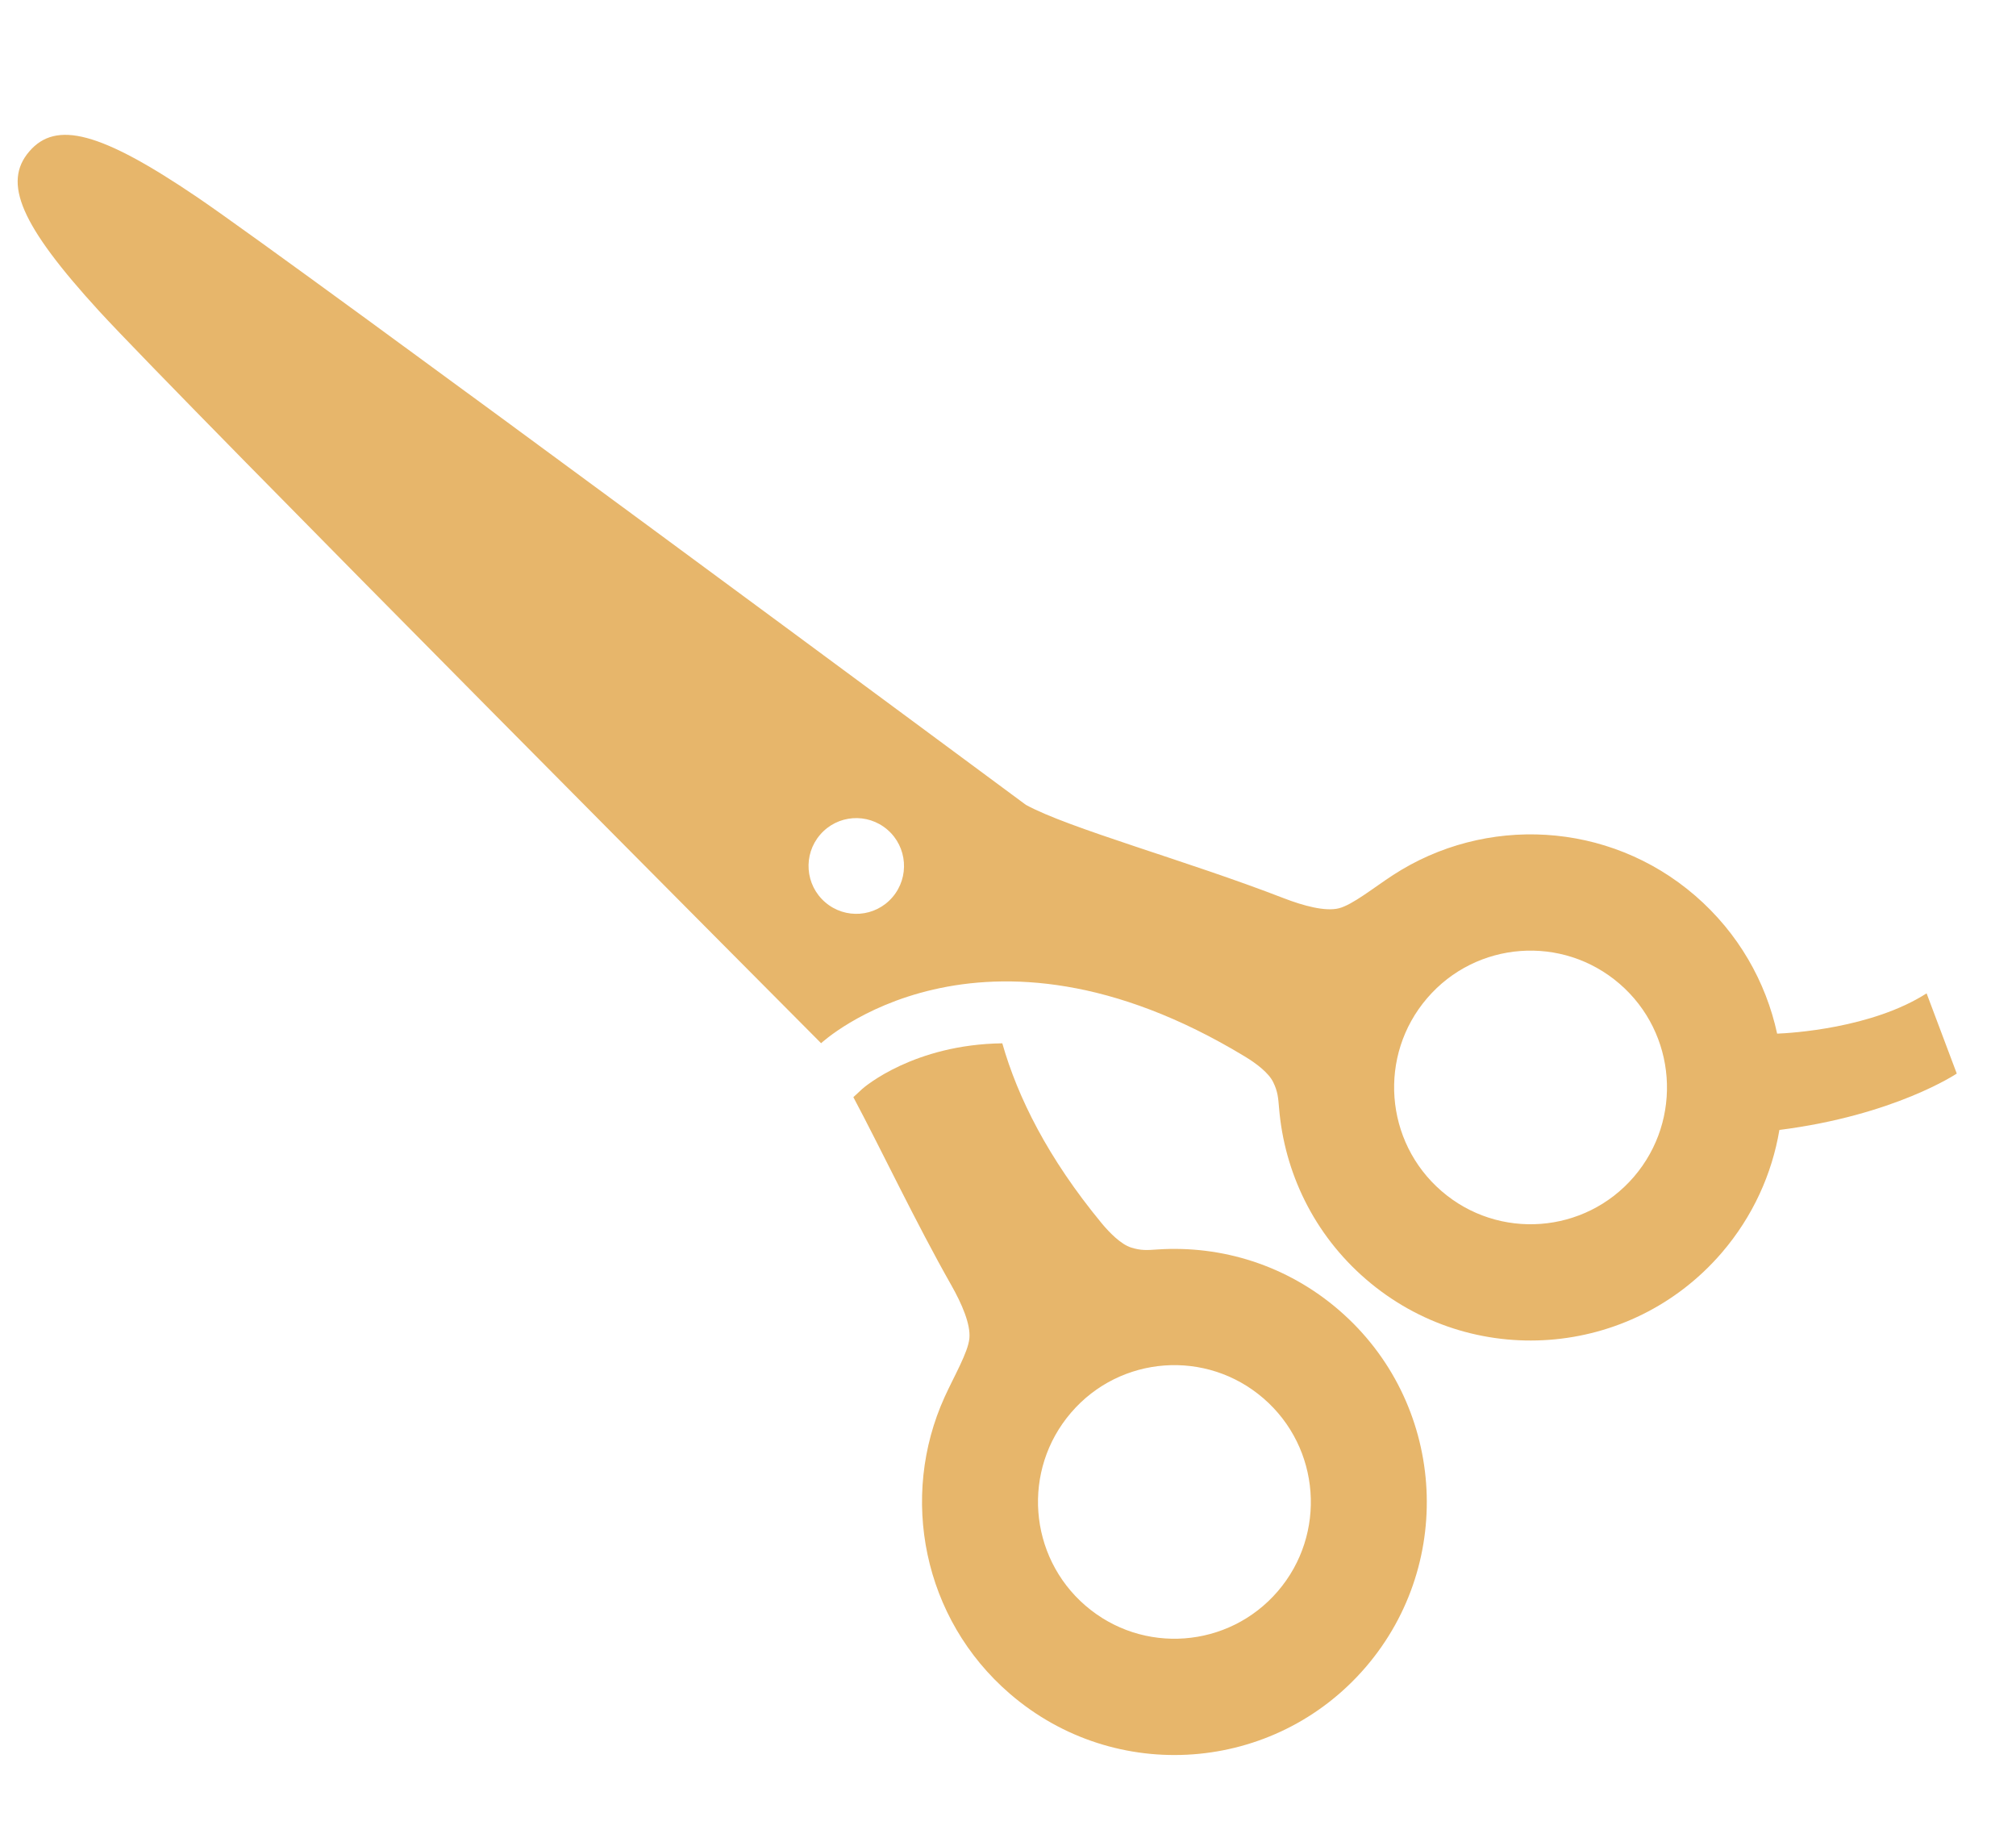 <svg xmlns="http://www.w3.org/2000/svg" width="58" height="53" viewBox="0 0 58 53" fill="none"><path d="M39.29 47.96C41.906 44.915 41.565 40.318 38.527 37.693C37.023 36.393 35.144 35.822 33.308 35.943C32.999 35.965 32.826 35.978 32.539 35.887C32.251 35.794 31.927 35.469 31.698 35.193C30.144 33.311 29.278 31.562 28.836 30.013C26.295 30.047 24.876 31.264 24.808 31.324L24.551 31.562C25.35 33.062 26.347 35.17 27.369 36.971C27.669 37.5 27.929 38.096 27.889 38.501C27.85 38.905 27.455 39.576 27.176 40.189C25.873 43.059 26.546 46.56 29.05 48.721C32.088 51.346 36.673 51.005 39.29 47.96ZM31.227 46.188C29.584 44.769 29.399 42.284 30.814 40.638C32.228 38.99 34.707 38.806 36.349 40.226C37.992 41.645 38.176 44.13 36.762 45.776C35.347 47.422 32.869 47.606 31.227 46.188Z" fill="#E7B66B"></path><path d="M35.82 30.396C36.127 30.581 36.496 30.856 36.628 31.127C36.761 31.398 36.773 31.571 36.799 31.881C36.951 33.717 37.792 35.499 39.295 36.797C42.334 39.422 46.918 39.081 49.536 36.036C50.43 34.994 50.98 33.771 51.193 32.505C54.51 32.085 56.296 30.883 56.296 30.883L55.428 28.576C53.855 29.582 51.532 29.719 51.128 29.735C50.805 28.243 50.014 26.842 48.772 25.767C46.27 23.606 42.718 23.456 40.079 25.172C39.515 25.54 38.912 26.029 38.519 26.129C38.126 26.227 37.502 26.058 36.934 25.839C34.154 24.761 30.747 23.829 29.514 23.153C29.514 23.153 8.456 7.556 5.671 5.671C2.887 3.785 1.612 3.461 0.843 4.356C0.074 5.249 0.582 6.468 2.853 8.95C5.126 11.431 23.623 30.01 23.623 30.01C23.623 30.01 28.177 25.764 35.82 30.396ZM46.596 28.302C48.238 29.721 48.422 32.205 47.008 33.852C45.593 35.498 43.114 35.683 41.473 34.264C39.83 32.843 39.645 30.36 41.059 28.714C42.474 27.066 44.952 26.882 46.596 28.302ZM23.739 25.954C23.164 25.458 23.099 24.587 23.595 24.012C24.09 23.436 24.956 23.372 25.531 23.868C26.106 24.363 26.171 25.234 25.676 25.81C25.181 26.387 24.314 26.451 23.739 25.954Z" fill="#E7B66B"></path></svg>